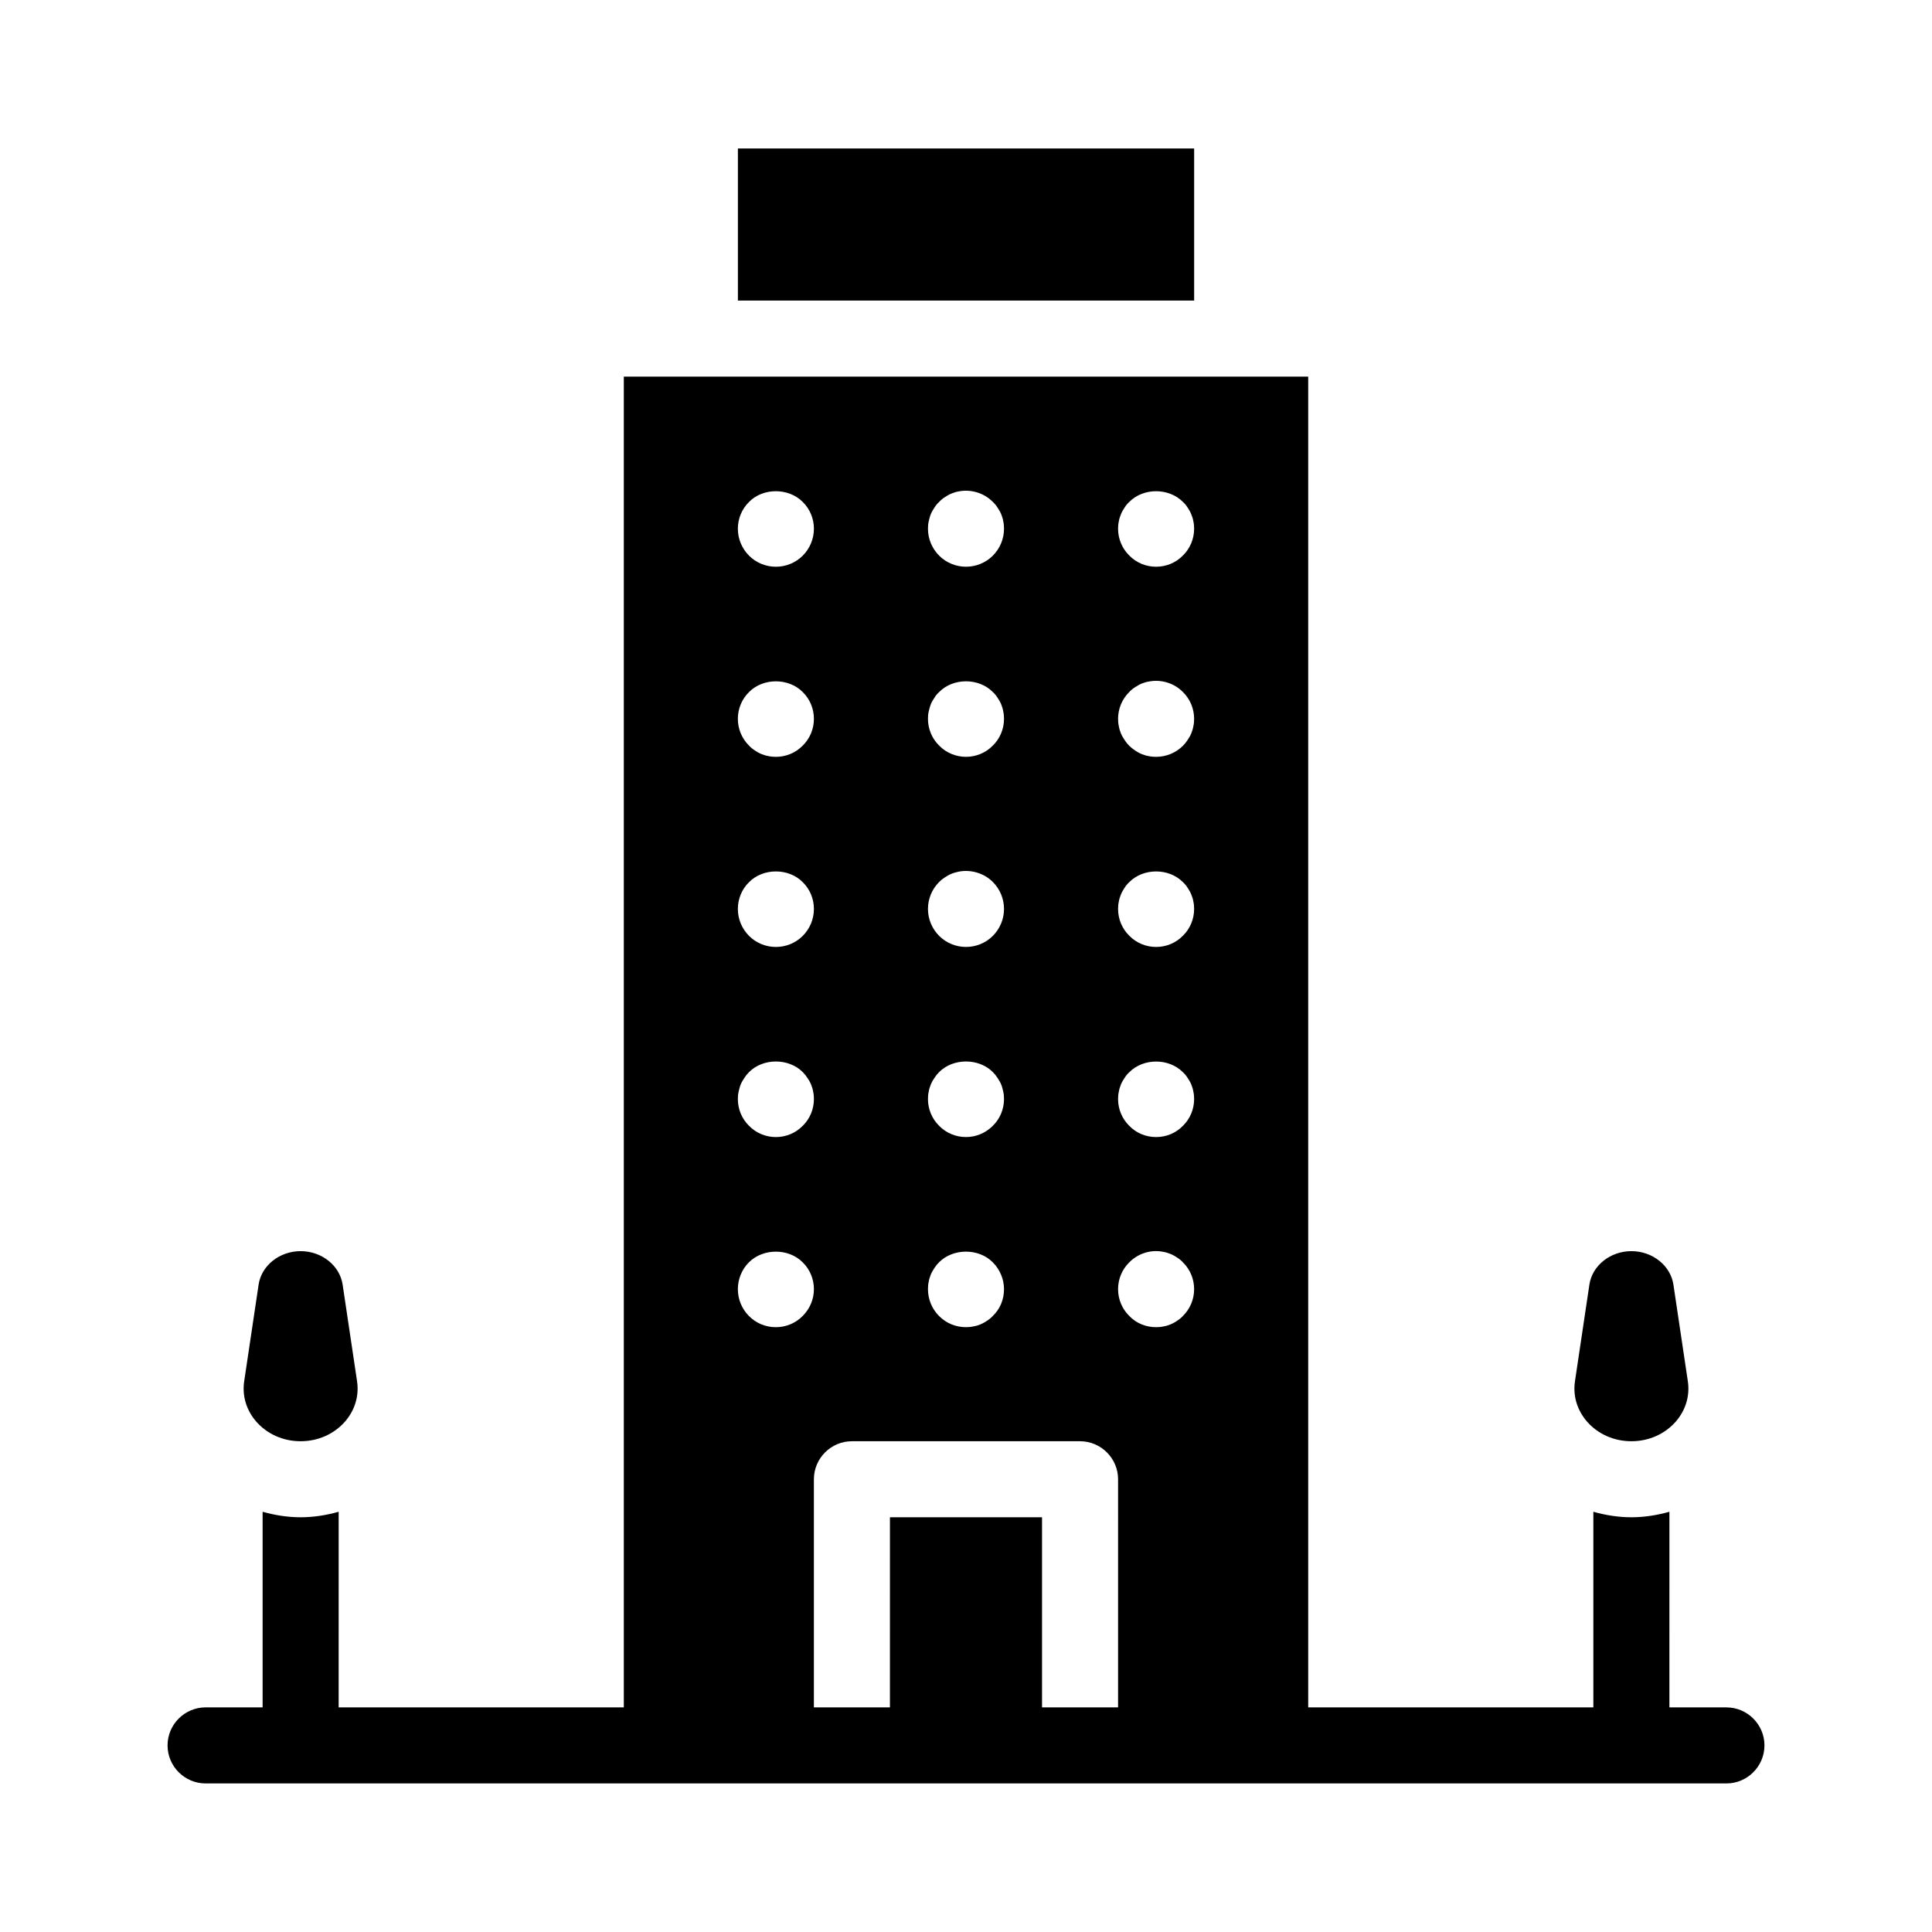 <?xml version="1.0" encoding="UTF-8"?>
<!-- Uploaded to: ICON Repo, www.iconrepo.com, Generator: ICON Repo Mixer Tools -->
<svg fill="#000000" width="800px" height="800px" version="1.1" viewBox="144 144 512 512" xmlns="http://www.w3.org/2000/svg">
 <path d="m460.46 223.66h-120.91v-40.305h120.91zm151.14 382.89c0 5.543-4.535 10.078-10.078 10.078h-403.04c-5.543 0-10.078-4.535-10.078-10.078 0-5.543 4.535-10.078 10.078-10.078h15.113v-51.84c3.223 0.906 6.602 1.461 10.078 1.461 3.477 0 6.852-0.555 10.078-1.461l-0.004 51.844h75.57v-352.67h181.37v352.67h75.57v-51.844c3.223 0.906 6.602 1.461 10.078 1.461 3.477 0 6.852-0.555 10.078-1.461l-0.004 51.844h15.113c5.543 0 10.078 4.535 10.078 10.074zm-221.68-322.44c0 2.672 1.059 5.238 2.973 7.152 1.863 1.867 4.434 2.926 7.106 2.926s5.238-1.059 7.106-2.922c1.91-1.914 2.969-4.484 2.969-7.156 0-0.656-0.051-1.309-0.203-1.965-0.102-0.656-0.301-1.309-0.555-1.914-0.25-0.605-0.605-1.16-0.957-1.715-0.352-0.555-0.754-1.059-1.258-1.512-2.316-2.367-5.793-3.426-9.07-2.769-0.656 0.102-1.258 0.301-1.863 0.555-0.656 0.25-1.211 0.605-1.762 0.957-0.555 0.352-1.059 0.754-1.512 1.258-0.504 0.453-0.906 0.957-1.258 1.512-0.352 0.555-0.707 1.109-0.957 1.715-0.25 0.605-0.402 1.258-0.555 1.914s-0.203 1.312-0.203 1.965zm0 50.383c0 2.672 1.059 5.238 2.973 7.106 1.863 1.91 4.434 2.969 7.106 2.969s5.238-1.059 7.106-2.973c1.91-1.863 2.969-4.434 2.969-7.102 0-0.656-0.051-1.309-0.203-1.965-0.102-0.656-0.301-1.258-0.555-1.914-0.25-0.605-0.605-1.16-0.957-1.715-0.352-0.555-0.754-1.059-1.258-1.512-3.727-3.777-10.48-3.777-14.207 0-0.504 0.453-0.906 0.957-1.258 1.512-0.352 0.555-0.707 1.109-0.957 1.715-0.25 0.656-0.402 1.258-0.555 1.914s-0.203 1.309-0.203 1.965zm0 50.379c0 2.672 1.059 5.238 2.973 7.152 1.863 1.867 4.434 2.926 7.106 2.926s5.238-1.059 7.106-2.922c1.91-1.914 2.969-4.484 2.969-7.156 0-2.672-1.059-5.238-2.973-7.152-2.316-2.316-5.793-3.375-9.07-2.719-0.656 0.152-1.258 0.301-1.863 0.555-0.656 0.25-1.211 0.605-1.762 0.957-0.555 0.352-1.059 0.754-1.512 1.211-1.914 1.91-2.973 4.481-2.973 7.148zm0 50.383c0 2.672 1.059 5.238 2.973 7.106 1.863 1.914 4.434 2.969 7.106 2.969s5.188-1.059 7.106-2.973c1.91-1.863 2.969-4.434 2.969-7.102 0-0.656-0.051-1.309-0.203-1.965s-0.301-1.309-0.555-1.914c-0.25-0.605-0.605-1.16-0.957-1.715s-0.754-1.059-1.258-1.562c-3.727-3.727-10.48-3.727-14.207 0-0.504 0.504-0.906 1.008-1.258 1.562-0.402 0.555-0.707 1.109-0.957 1.715s-0.453 1.258-0.555 1.914c-0.152 0.656-0.203 1.309-0.203 1.965zm0 50.379c0 2.672 1.059 5.238 2.922 7.106 0.957 0.957 2.066 1.715 3.273 2.215 1.262 0.504 2.519 0.758 3.883 0.758 0.656 0 1.309-0.051 1.965-0.203 0.656-0.102 1.309-0.301 1.914-0.555 0.555-0.25 1.16-0.555 1.715-0.957 0.555-0.352 1.059-0.754 1.512-1.258 0.957-0.906 1.715-2.016 2.215-3.223 0.504-1.262 0.754-2.519 0.754-3.883 0-2.672-1.109-5.238-2.973-7.106-3.727-3.777-10.48-3.777-14.258 0-0.453 0.453-0.855 0.957-1.211 1.512-0.352 0.555-0.707 1.109-0.957 1.715-0.25 0.656-0.453 1.258-0.555 1.914-0.148 0.656-0.199 1.312-0.199 1.965zm-50.379-201.52c0 2.672 1.059 5.238 2.973 7.152 1.863 1.867 4.434 2.926 7.102 2.926 2.672 0 5.238-1.059 7.106-2.922 1.914-1.914 2.973-4.484 2.973-7.156s-1.059-5.238-2.973-7.106c-3.727-3.777-10.531-3.777-14.207 0-1.918 1.867-2.973 4.438-2.973 7.106zm0 50.383c0 2.672 1.059 5.238 2.973 7.106 0.453 0.504 0.957 0.906 1.512 1.258 0.555 0.402 1.109 0.707 1.715 0.957 0.656 0.25 1.258 0.453 1.914 0.555 0.652 0.148 1.305 0.199 1.961 0.199 2.672 0 5.238-1.059 7.106-2.973 1.914-1.863 2.973-4.434 2.973-7.102 0-2.672-1.059-5.238-2.973-7.106-3.727-3.777-10.48-3.777-14.207 0-1.918 1.863-2.973 4.434-2.973 7.106zm0 50.379c0 2.672 1.059 5.238 2.973 7.152 1.863 1.867 4.434 2.926 7.102 2.926 2.672 0 5.238-1.059 7.106-2.922 1.914-1.914 2.973-4.484 2.973-7.156 0-2.672-1.059-5.238-2.973-7.106-3.727-3.777-10.48-3.777-14.207 0-1.918 1.867-2.973 4.438-2.973 7.106zm0 50.383c0 2.672 1.059 5.238 2.973 7.106 1.863 1.914 4.434 2.969 7.102 2.969 2.672 0 5.238-1.059 7.106-2.973 1.914-1.863 2.973-4.434 2.973-7.102 0-0.656-0.051-1.309-0.203-1.965-0.102-0.656-0.301-1.309-0.555-1.914-0.25-0.605-0.555-1.16-0.957-1.715-0.352-0.555-0.754-1.059-1.258-1.562-3.727-3.727-10.48-3.727-14.207 0-0.504 0.504-0.906 1.008-1.258 1.562-0.352 0.555-0.707 1.109-0.957 1.715s-0.402 1.258-0.555 1.914c-0.156 0.656-0.203 1.309-0.203 1.965zm17.18 57.484c1.914-1.914 2.973-4.434 2.973-7.106s-1.059-5.238-2.973-7.106c-3.727-3.777-10.48-3.777-14.258 0-1.867 1.867-2.922 4.438-2.922 7.106 0 2.672 1.059 5.238 2.922 7.106 0.957 0.957 2.066 1.715 3.273 2.215 1.258 0.504 2.519 0.758 3.879 0.758 2.672 0 5.238-1.059 7.106-2.973zm83.582 43.277c0-5.543-4.535-10.078-10.078-10.078h-60.457c-5.543 0-10.078 4.535-10.078 10.078v60.457h20.152l0.004-50.383h40.305v50.383h20.152zm20.152-50.383c0-2.672-1.059-5.238-2.973-7.106-0.453-0.504-0.957-0.906-1.512-1.258-0.555-0.352-1.109-0.707-1.762-0.957-0.605-0.25-1.211-0.453-1.863-0.555-3.273-0.707-6.75 0.402-9.07 2.769-1.918 1.867-2.973 4.438-2.973 7.106 0 2.672 1.059 5.238 2.973 7.106 0.906 0.957 2.016 1.715 3.223 2.215 1.258 0.504 2.519 0.758 3.879 0.758 0.656 0 1.309-0.051 1.965-0.203 0.656-0.102 1.309-0.301 1.914-0.555 0.555-0.25 1.16-0.555 1.715-0.957 0.555-0.352 1.059-0.754 1.512-1.258 1.914-1.863 2.973-4.434 2.973-7.106zm0-50.379c0-0.656-0.051-1.309-0.203-1.965-0.102-0.656-0.301-1.258-0.555-1.914-0.25-0.605-0.605-1.16-0.957-1.715-0.352-0.555-0.754-1.059-1.258-1.512-3.727-3.777-10.48-3.777-14.207 0-0.504 0.453-0.906 0.957-1.258 1.512-0.352 0.555-0.707 1.109-0.957 1.715-0.25 0.656-0.453 1.258-0.555 1.914-0.152 0.656-0.203 1.309-0.203 1.965 0 2.672 1.059 5.238 2.973 7.106 1.863 1.914 4.383 2.969 7.102 2.969s5.238-1.059 7.106-2.973c1.914-1.863 2.973-4.434 2.973-7.102zm0-50.383c0-0.656-0.051-1.309-0.203-1.965-0.102-0.656-0.301-1.258-0.555-1.863-0.25-0.656-0.605-1.211-0.957-1.762-0.352-0.555-0.754-1.059-1.258-1.512-3.727-3.777-10.48-3.777-14.207 0-0.504 0.453-0.906 0.957-1.258 1.512-0.352 0.555-0.707 1.109-0.957 1.762-0.25 0.605-0.453 1.211-0.555 1.863-0.152 0.656-0.203 1.312-0.203 1.965 0 2.672 1.059 5.238 2.973 7.106 1.863 1.914 4.434 2.973 7.102 2.973 2.672 0 5.238-1.059 7.106-2.973 1.914-1.863 2.973-4.434 2.973-7.106zm0-50.379c0-2.672-1.059-5.238-2.973-7.106-2.316-2.367-5.793-3.426-9.07-2.769-0.656 0.102-1.258 0.301-1.914 0.555-0.605 0.25-1.16 0.605-1.715 0.957-0.555 0.352-1.059 0.754-1.512 1.258-1.914 1.863-2.969 4.434-2.969 7.106 0 0.656 0.051 1.309 0.203 1.965 0.102 0.656 0.301 1.258 0.555 1.914 0.25 0.605 0.605 1.16 0.957 1.715 0.352 0.555 0.754 1.059 1.258 1.562 0.453 0.453 0.957 0.855 1.512 1.211 0.555 0.402 1.109 0.707 1.715 0.957 0.656 0.25 1.258 0.453 1.914 0.555 0.652 0.145 1.305 0.195 1.961 0.195 2.672 0 5.238-1.059 7.106-2.922 0.504-0.504 0.906-1.008 1.258-1.562 0.352-0.555 0.707-1.109 0.957-1.715 0.25-0.656 0.453-1.258 0.555-1.914 0.152-0.652 0.203-1.305 0.203-1.961zm0-50.383c0-0.656-0.051-1.309-0.203-1.965-0.102-0.656-0.301-1.258-0.555-1.863-0.25-0.656-0.605-1.211-0.957-1.762-0.352-0.555-0.754-1.059-1.258-1.512-3.727-3.777-10.48-3.777-14.207 0-0.504 0.453-0.906 0.957-1.258 1.512-0.352 0.555-0.707 1.109-0.957 1.762-0.25 0.605-0.453 1.211-0.555 1.863-0.152 0.656-0.203 1.312-0.203 1.965 0 2.672 1.059 5.238 2.973 7.106 1.863 1.914 4.434 2.973 7.102 2.973 2.672 0 5.238-1.059 7.106-2.973 1.914-1.863 2.973-4.434 2.973-7.106zm-236.79 241.83c4.637 0 8.918-1.914 11.84-5.289 2.57-3.023 3.68-6.75 3.125-10.578l-3.828-25.645c-0.754-5.039-5.543-8.867-11.133-8.867-5.594 0-10.379 3.828-11.133 8.867l-3.828 25.645c-0.555 3.828 0.555 7.559 3.125 10.578 2.914 3.375 7.199 5.289 11.832 5.289zm352.67 0c4.637 0 8.918-1.914 11.84-5.289 2.57-3.023 3.68-6.75 3.125-10.578l-3.828-25.645c-0.754-5.039-5.543-8.867-11.133-8.867-5.594 0-10.379 3.828-11.133 8.867l-3.828 25.645c-0.555 3.828 0.555 7.559 3.125 10.578 2.914 3.375 7.195 5.289 11.832 5.289z"/>
</svg>